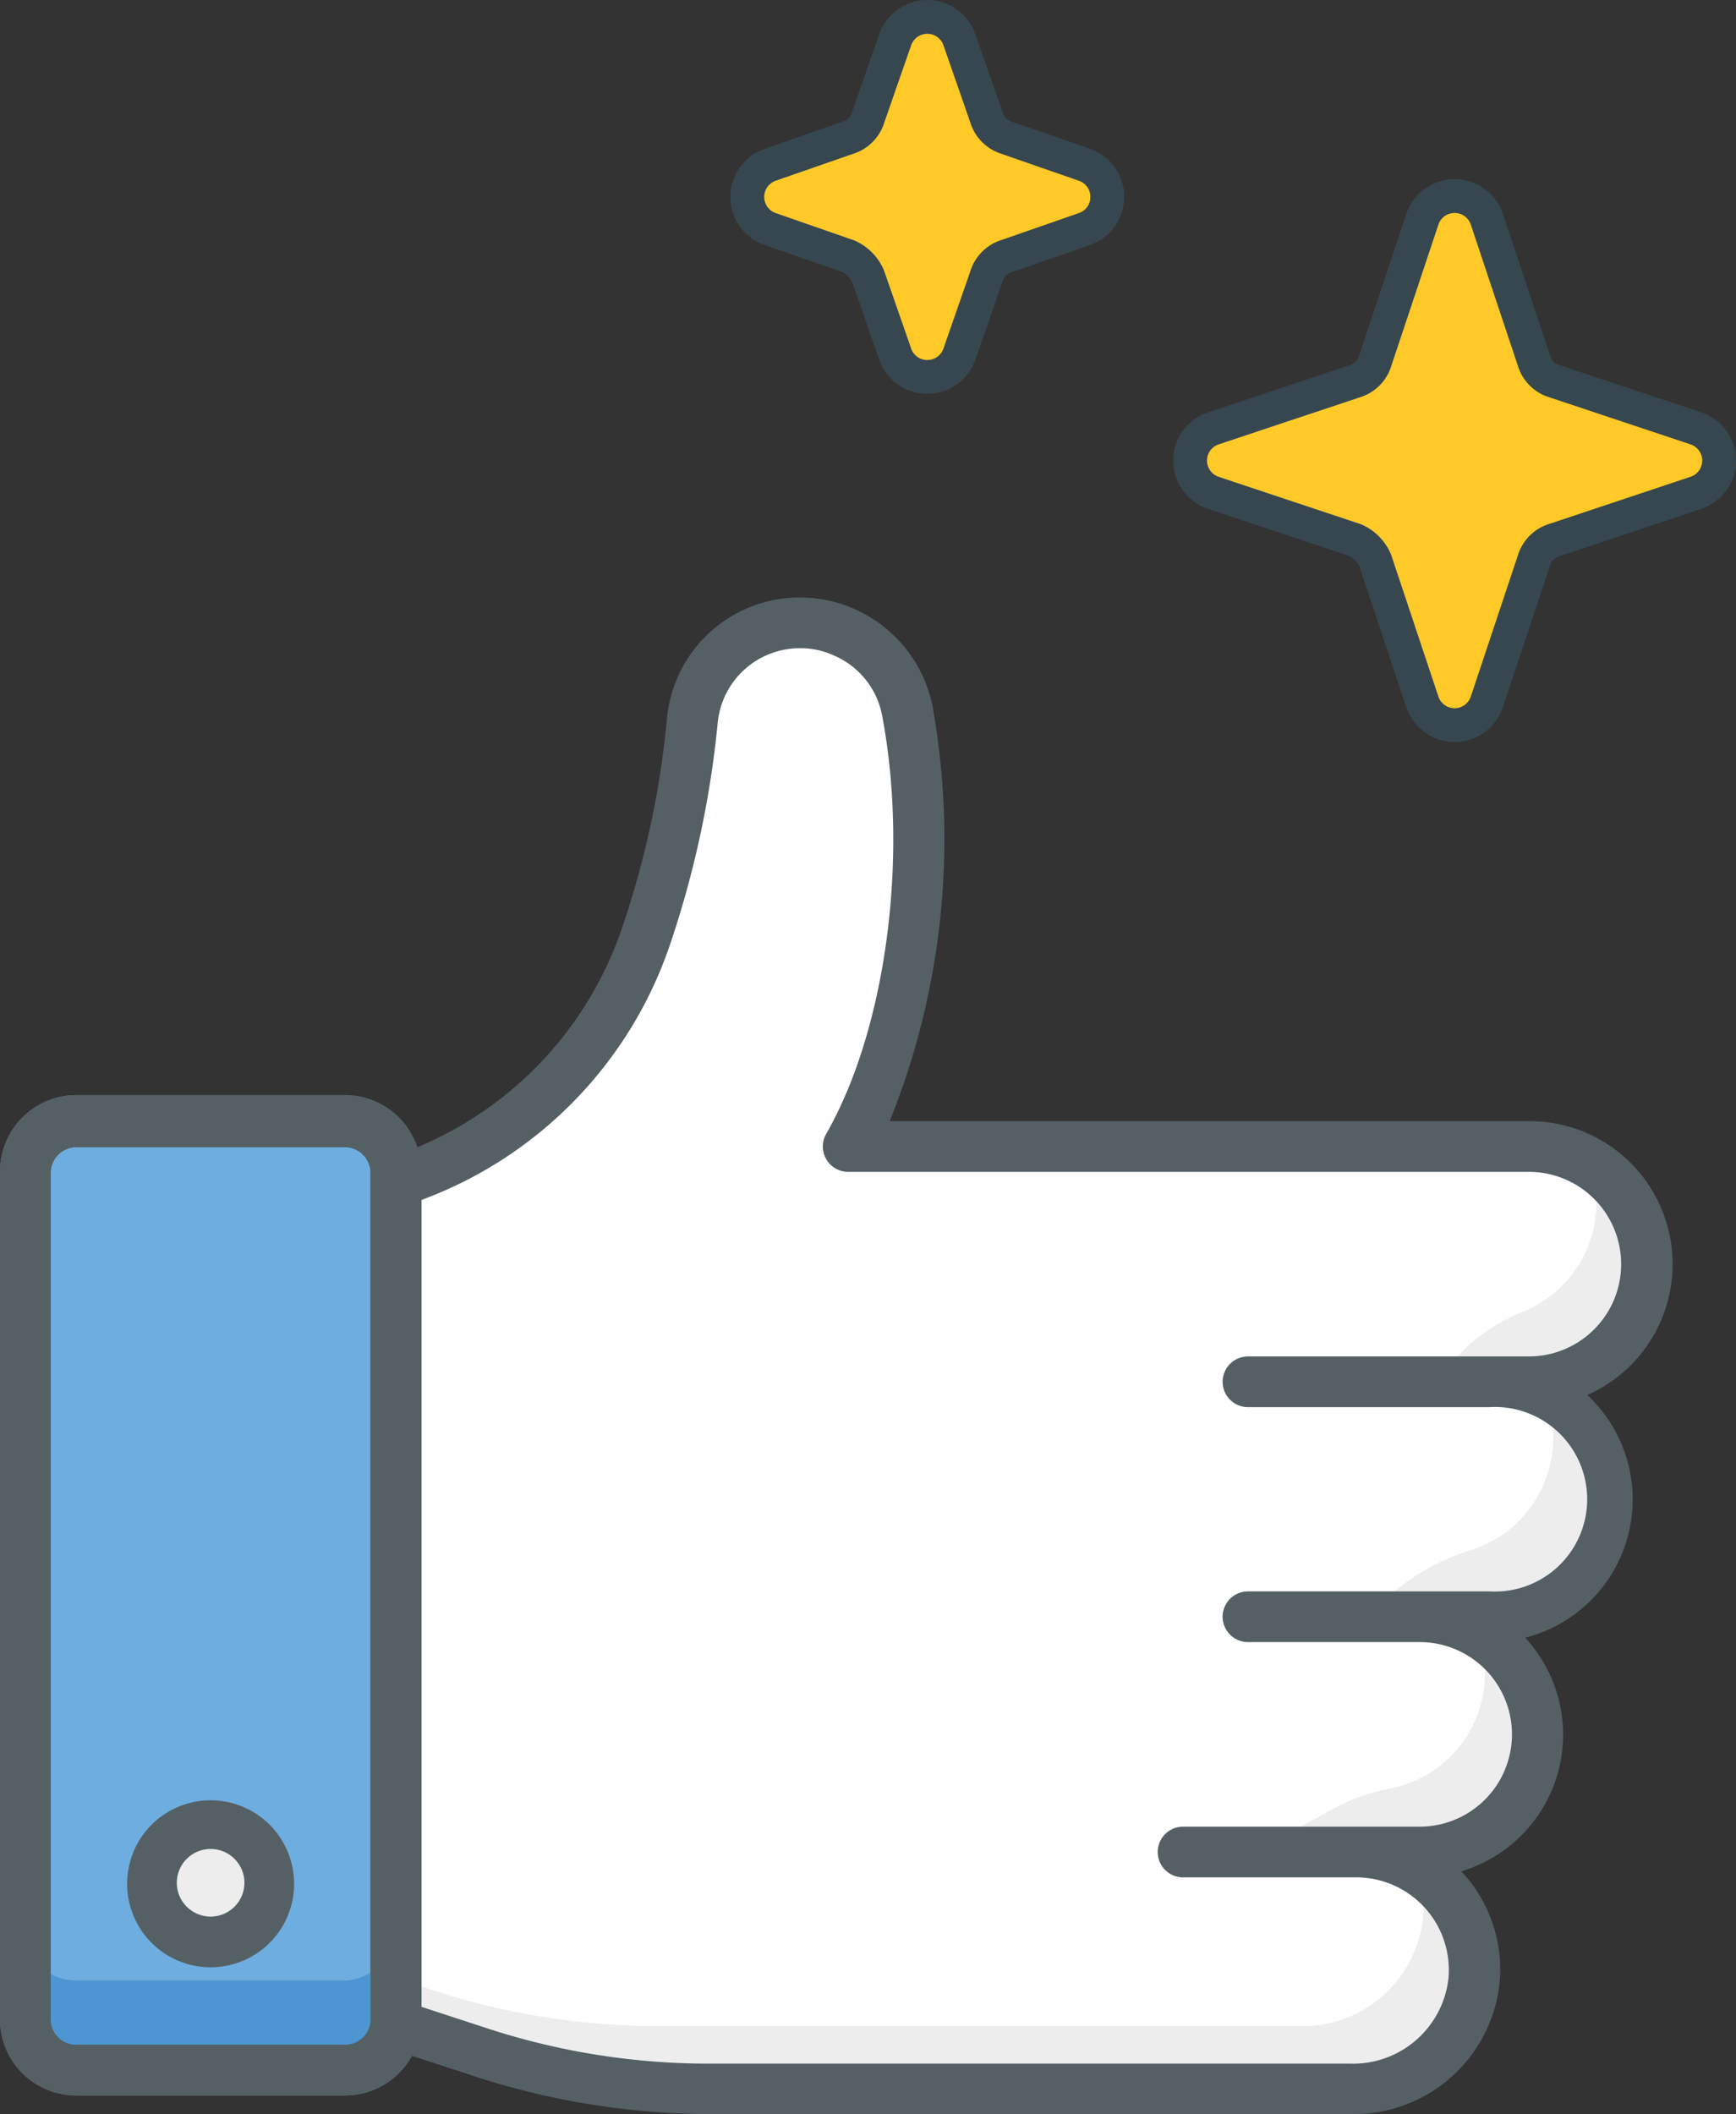 <svg xmlns="http://www.w3.org/2000/svg" width="51.359" height="62.536" viewBox="0 0 51.359 62.536">
  <rect x="0" y="0" width="51.359" height="62.536" fill="#333333" stroke="none"/>
  <g id="_10c9e9bc7f84679d7cc6a944089be5bf" data-name="10c9e9bc7f84679d7cc6a944089be5bf" transform="translate(-17.5 2.975)">
    <path id="Path_23" data-name="Path 23" d="M25.5,11.6l-2.3-.8a1.006,1.006,0,0,1,0-1.9l2.3-.8a.9.9,0,0,0,.6-.6l.8-2.3a1.006,1.006,0,0,1,1.9,0l.8,2.3a.9.9,0,0,0,.6.6l2.3.8a1.006,1.006,0,0,1,0,1.9l-2.3.8a.9.9,0,0,0-.6.6l-.8,2.3a1.006,1.006,0,0,1-1.9,0l-.8-2.3a1.167,1.167,0,0,0-.6-.6Zm15,8.4-4.2-1.4a1.006,1.006,0,0,1,0-1.9l4.2-1.4a.9.9,0,0,0,.6-.6l1.4-4.2a1.006,1.006,0,0,1,1.9,0l1.4,4.2a.9.9,0,0,0,.6.6l4.2,1.4a1.006,1.006,0,0,1,0,1.9L46.4,20a.9.9,0,0,0-.6.6l-1.4,4.2a1.006,1.006,0,0,1-1.9,0l-1.4-4.2a1.167,1.167,0,0,0-.6-.6Z" transform="translate(17.084 -7)" fill="#ffca28" stroke="#37474f" stroke-linecap="round" stroke-linejoin="round" stroke-width="1"/>
    <g id="ef9b2fe4e8102219f2e08c654799ce00" transform="translate(17.5 14.7)">
      <path id="Path_46" data-name="Path 46" d="M48,28.334a3.5,3.5,0,1,0,0-7H27.87c1.82-3.17,2.58-8.45,1.75-12.87a3.22,3.22,0,0,0-6.37.29,28.09,28.09,0,0,1-1.38,6.39,11.45,11.45,0,0,1-7.38,7.24v24.9l2.6.85a21.63,21.63,0,0,0,6.73,1.07H42.74a3.61,3.61,0,0,0,3.66-3.21,3.48,3.48,0,0,0-3.47-3.75h1.84a3.47,3.47,0,0,0,2.45-5.94,3.43,3.43,0,0,0-2.45-1h2.06a3.5,3.5,0,1,0,0-7H39.69" transform="translate(-2.769 -5.134)" fill="#fff"/>
      <path id="Path_47" data-name="Path 47" d="M48,28.334a3.5,3.5,0,1,0,0-7H27.87c1.82-3.17,2.58-8.45,1.75-12.87a3.22,3.22,0,0,0-6.37.29,28.09,28.09,0,0,1-1.38,6.39,11.45,11.45,0,0,1-7.38,7.24v24.9l2.6.85a21.63,21.63,0,0,0,6.73,1.07H42.74a3.61,3.61,0,0,0,3.66-3.21,3.48,3.48,0,0,0-3.47-3.75h1.84a3.47,3.47,0,0,0,2.45-5.94,3.43,3.43,0,0,0-2.45-1h2.06a3.5,3.5,0,1,0,0-7H39.69" transform="translate(-2.769 -5.134)" fill="#fff"/>
      <path id="Path_48" data-name="Path 48" d="M46.4,30.009a3.49,3.49,0,0,0-1-2.73,3.14,3.14,0,0,0-.74-.56,3.48,3.48,0,0,1,.21,1.48,3.59,3.59,0,0,1-3.67,3.21H22.27a21.625,21.625,0,0,1-6.723-1.071l-1.057-.349v1.32l2.6.84a21.63,21.63,0,0,0,6.73,1.07H42.74a3.61,3.61,0,0,0,3.66-3.21Zm-2.56-4.48a3.2,3.2,0,0,1,.59.73h.16a3.62,3.62,0,0,0,3.57-2.72,3.47,3.47,0,0,0-.94-3.22,3,3,0,0,0-.75-.57,3.31,3.31,0,0,1,.23,1.22,3.46,3.46,0,0,1-2.8,3.41,5.55,5.55,0,0,0-1.63.57l-1.06.58Zm2.43-6.23h.41a3.59,3.59,0,0,0,3.56-2.76,3.45,3.45,0,0,0-1-3.17,3.81,3.81,0,0,0-.75-.57,3.29,3.29,0,0,1,.23,1.21,3.48,3.48,0,0,1-2.5,3.34,6.48,6.48,0,0,0-2.419,1.4l-.62.55Zm2.07-6.95a3.49,3.49,0,0,0,2.14-5.94,3.81,3.81,0,0,0-.75-.57A3.31,3.31,0,0,1,50,7.059a3.49,3.49,0,0,1-2.13,3.2,5.25,5.25,0,0,0-2.41,1.87l-.13.22Z" transform="translate(-2.769 10.851)" fill="#ededed"/>
      <path id="Path_49" data-name="Path 49" d="M48.54,26.73a2.76,2.76,0,0,0-.2-.47,1.72,1.72,0,0,1-.32,0H46.83a3.46,3.46,0,0,1,1.71.47Z" transform="translate(-2.769 -3.08)" fill="#ededed"/>
      <path id="Path_50" data-name="Path 50" d="M3.5,32.91v-25A1.5,1.5,0,0,1,5,6.34h8a1.51,1.51,0,0,1,1.48,1.53v25A1.51,1.51,0,0,1,13,34.44H5a1.51,1.51,0,0,1-1.5-1.53Z" transform="translate(-2.769 9.13)" fill="#6eaddf"/>
      <path id="Path_51" data-name="Path 51" d="M13,5.6H5A2.26,2.26,0,0,0,2.77,7.88v25A2.25,2.25,0,0,0,5,35.19h8a2.25,2.25,0,0,0,2.23-2.27v-25A2.26,2.26,0,0,0,13,5.6ZM5,33.69a.75.75,0,0,1-.73-.77v-25A.76.76,0,0,1,5,7.14h8a.76.76,0,0,1,.73.78v25a.75.75,0,0,1-.73.77Z" transform="translate(-2.769 9.12)" fill="#556065"/>
      <path id="Path_52" data-name="Path 52" d="M3.5,32.91v-25A1.5,1.5,0,0,1,5,6.34h8a1.51,1.51,0,0,1,1.48,1.53v25A1.51,1.51,0,0,1,13,34.44H5a1.51,1.51,0,0,1-1.5-1.53Z" transform="translate(-2.769 9.13)" fill="#6eaddf"/>
      <path id="Path_53" data-name="Path 53" d="M13,5.6H5A2.26,2.26,0,0,0,2.77,7.88v25A2.25,2.25,0,0,0,5,35.19h8a2.25,2.25,0,0,0,2.23-2.27v-25A2.26,2.26,0,0,0,13,5.6ZM5,33.69a.75.75,0,0,1-.73-.77v-25A.76.76,0,0,1,5,7.14h8a.76.76,0,0,1,.73.78v25a.75.75,0,0,1-.73.77Z" transform="translate(-2.769 9.12)" fill="#556065"/>
      <path id="Path_54" data-name="Path 54" d="M14.43,8.96V6.34A1.51,1.51,0,0,1,13,7.83H5A1.51,1.51,0,0,1,3.5,6.34V8.96A1.51,1.51,0,0,0,5,10.49h8a1.51,1.51,0,0,0,1.43-1.53Z" transform="translate(-2.769 33.08)" fill="#4d96d2"/>
      <path id="Path_55" data-name="Path 55" d="M13,5.6H5A2.26,2.26,0,0,0,2.77,7.88v25A2.25,2.25,0,0,0,5,35.19h8a2.25,2.25,0,0,0,2.23-2.27v-25A2.26,2.26,0,0,0,13,5.6ZM5,33.69a.75.75,0,0,1-.73-.77v-25A.76.76,0,0,1,5,7.14h8a.76.76,0,0,1,.73.78v25a.75.75,0,0,1-.73.77Z" transform="translate(-2.769 9.12)" fill="#556065"/>
      <ellipse id="Ellipse_2" data-name="Ellipse 2" cx="1.72" cy="1.72" rx="1.72" ry="1.72" transform="translate(4.471 36.33)" fill="#ededed"/>
      <path id="Path_56" data-name="Path 56" d="M9,40.629a2.47,2.47,0,1,0,2.47,2.47A2.47,2.47,0,0,0,9,40.629Zm0,3.44a1,1,0,1,1,1-1A1,1,0,0,1,9,44.069ZM26.45,5.049a3.94,3.94,0,0,0-3.95,3.6,27,27,0,0,1-1.32,6.15,10.77,10.77,0,0,1-6.93,6.83.75.75,0,0,0-.51.71V47.2a.75.75,0,0,0,.52.76l2.6.85a22.51,22.51,0,0,0,7,1.1H42.74a4.33,4.33,0,0,0,4.4-3.95A4.24,4.24,0,0,0,46,42.729a4.22,4.22,0,0,0,1.89-6.91,4.22,4.22,0,0,0,1.94-7.08.941.941,0,0,0-.1-.1,4.23,4.23,0,0,0-1.7-8.1H29.09a22.29,22.29,0,0,0,1.27-12.26A4,4,0,0,0,28.07,5.4a3.9,3.9,0,0,0-1.62-.35ZM15.24,22.869a12.23,12.23,0,0,0,7.35-7.55A29.22,29.22,0,0,0,24,8.779a2.44,2.44,0,0,1,2.45-2.23,2.36,2.36,0,0,1,1,.22,2.42,2.42,0,0,1,1.42,1.79c.79,4.19.11,9.27-1.66,12.36a.75.75,0,0,0,.65,1.12H48a2.73,2.73,0,1,1,0,5.46H39.69a.75.75,0,1,0,0,1.5h7.14a2.73,2.73,0,1,1,0,5.45H39.69a.75.75,0,0,0,0,1.5h5.08a2.73,2.73,0,1,1,0,5.46h-7a.75.75,0,1,0,0,1.5H42.9a2.74,2.74,0,0,1,2.72,3,2.84,2.84,0,0,1-2.91,2.51H23.82a21.09,21.09,0,0,1-6.5-1l-2.08-.68Z" transform="translate(-2.769 -5.049)" fill="#556065"/>
    </g>
  </g>
</svg>
